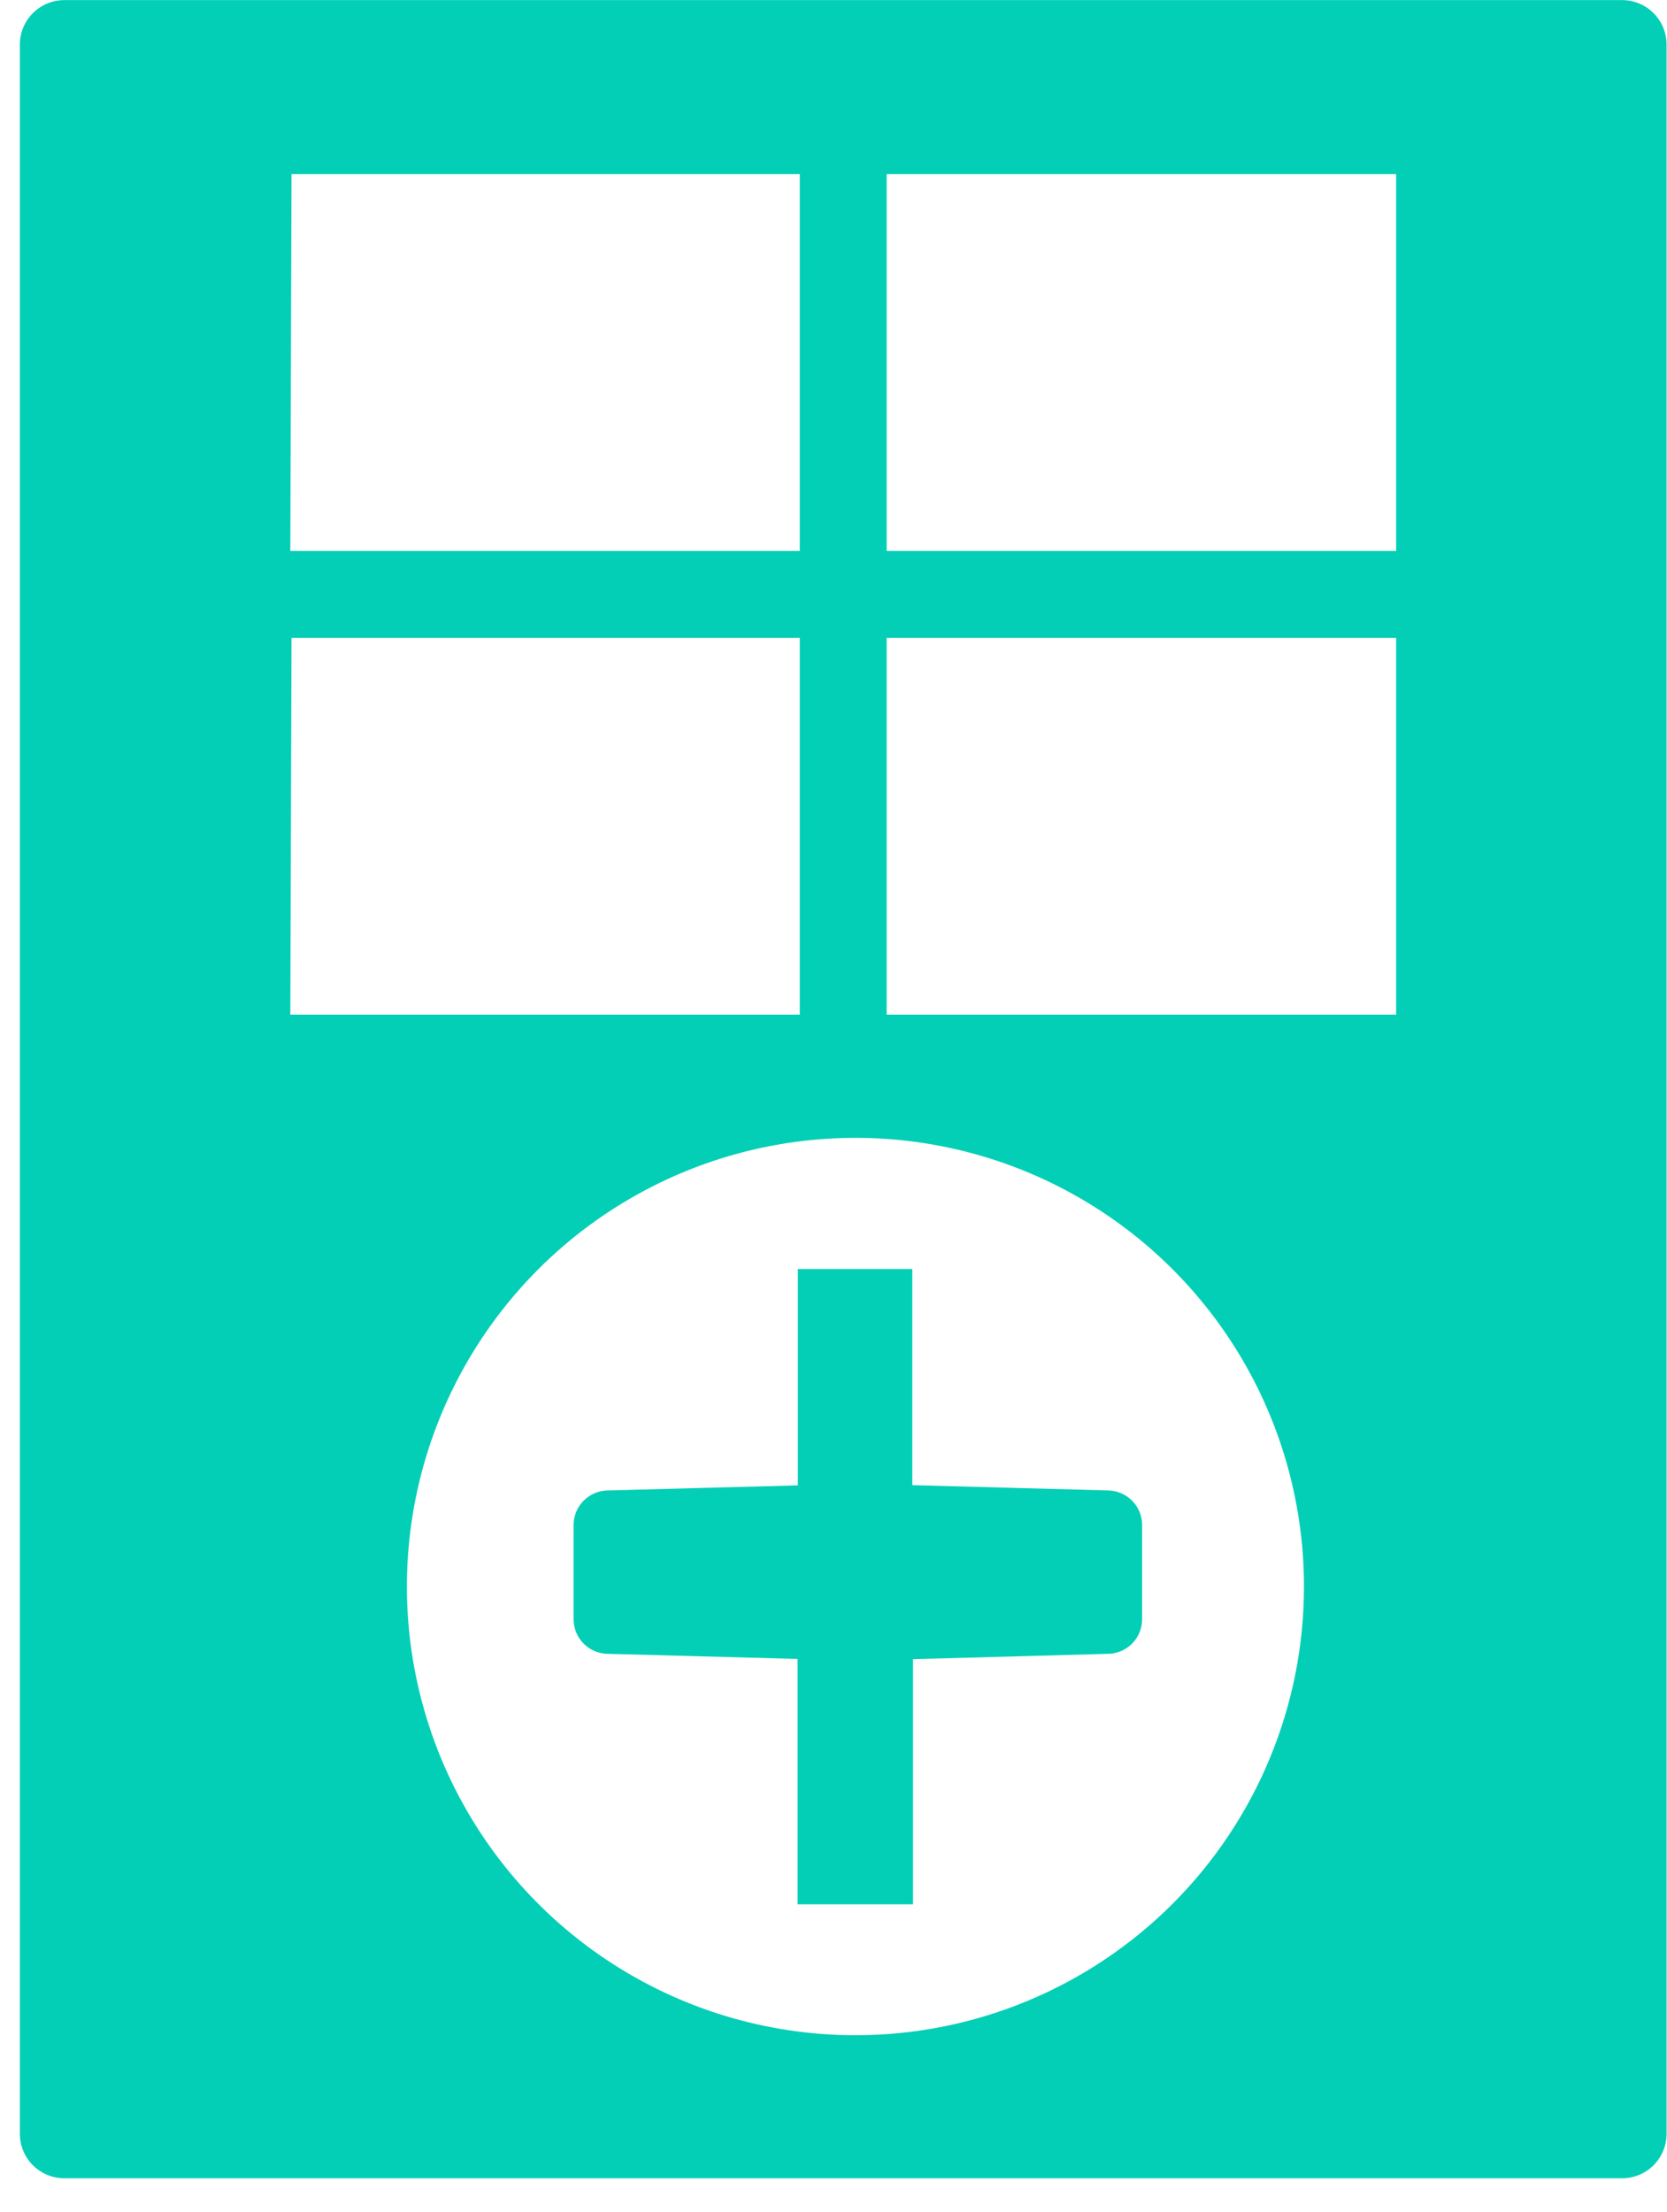 <svg width="49" height="65" viewBox="0 0 49 65" fill="none" xmlns="http://www.w3.org/2000/svg">
<path fill-rule="evenodd" clip-rule="evenodd" d="M1.891 0.003H47.68C48.027 0.003 48.36 0.141 48.605 0.386C48.85 0.632 48.988 0.964 48.988 1.311V62.694C48.988 63.041 48.85 63.374 48.605 63.62C48.36 63.865 48.027 64.003 47.68 64.003H1.891C1.544 64.003 1.212 63.865 0.966 63.62C0.721 63.374 0.583 63.041 0.583 62.694V1.311C0.583 0.964 0.721 0.632 0.966 0.386C1.212 0.141 1.544 0.003 1.891 0.003ZM23.509 5.116H8.569L8.533 16.188H23.509V5.116ZM23.509 18.741H8.569L8.533 29.813H23.509V18.741ZM17.82 57.578C19.988 59.027 22.537 59.8 25.145 59.8C28.641 59.8 31.995 58.411 34.467 55.939C36.94 53.466 38.329 50.113 38.329 46.616C38.329 44.009 37.556 41.46 36.107 39.292C34.658 37.123 32.599 35.434 30.19 34.436C27.781 33.438 25.13 33.177 22.573 33.686C20.015 34.194 17.666 35.45 15.822 37.294C13.979 39.138 12.723 41.487 12.214 44.044C11.705 46.602 11.966 49.252 12.964 51.662C13.962 54.071 15.652 56.13 17.82 57.578ZM26.062 29.813H41.038V18.741H26.062V29.813ZM26.062 16.188H41.038V5.116H26.062V16.188ZM26.816 43.637L32.583 43.793C32.846 43.801 33.097 43.91 33.281 44.098C33.466 44.287 33.57 44.539 33.571 44.803V47.576C33.572 47.841 33.468 48.096 33.284 48.286C33.099 48.475 32.848 48.586 32.583 48.593L26.837 48.75V55.953H23.445V48.743L17.849 48.593C17.584 48.586 17.333 48.475 17.148 48.286C16.963 48.096 16.86 47.841 16.86 47.576V44.803C16.862 44.538 16.967 44.285 17.153 44.096C17.339 43.907 17.591 43.799 17.856 43.793L23.452 43.644V37.287H26.816V43.637Z" fill="#02CFB6"/>
</svg>
